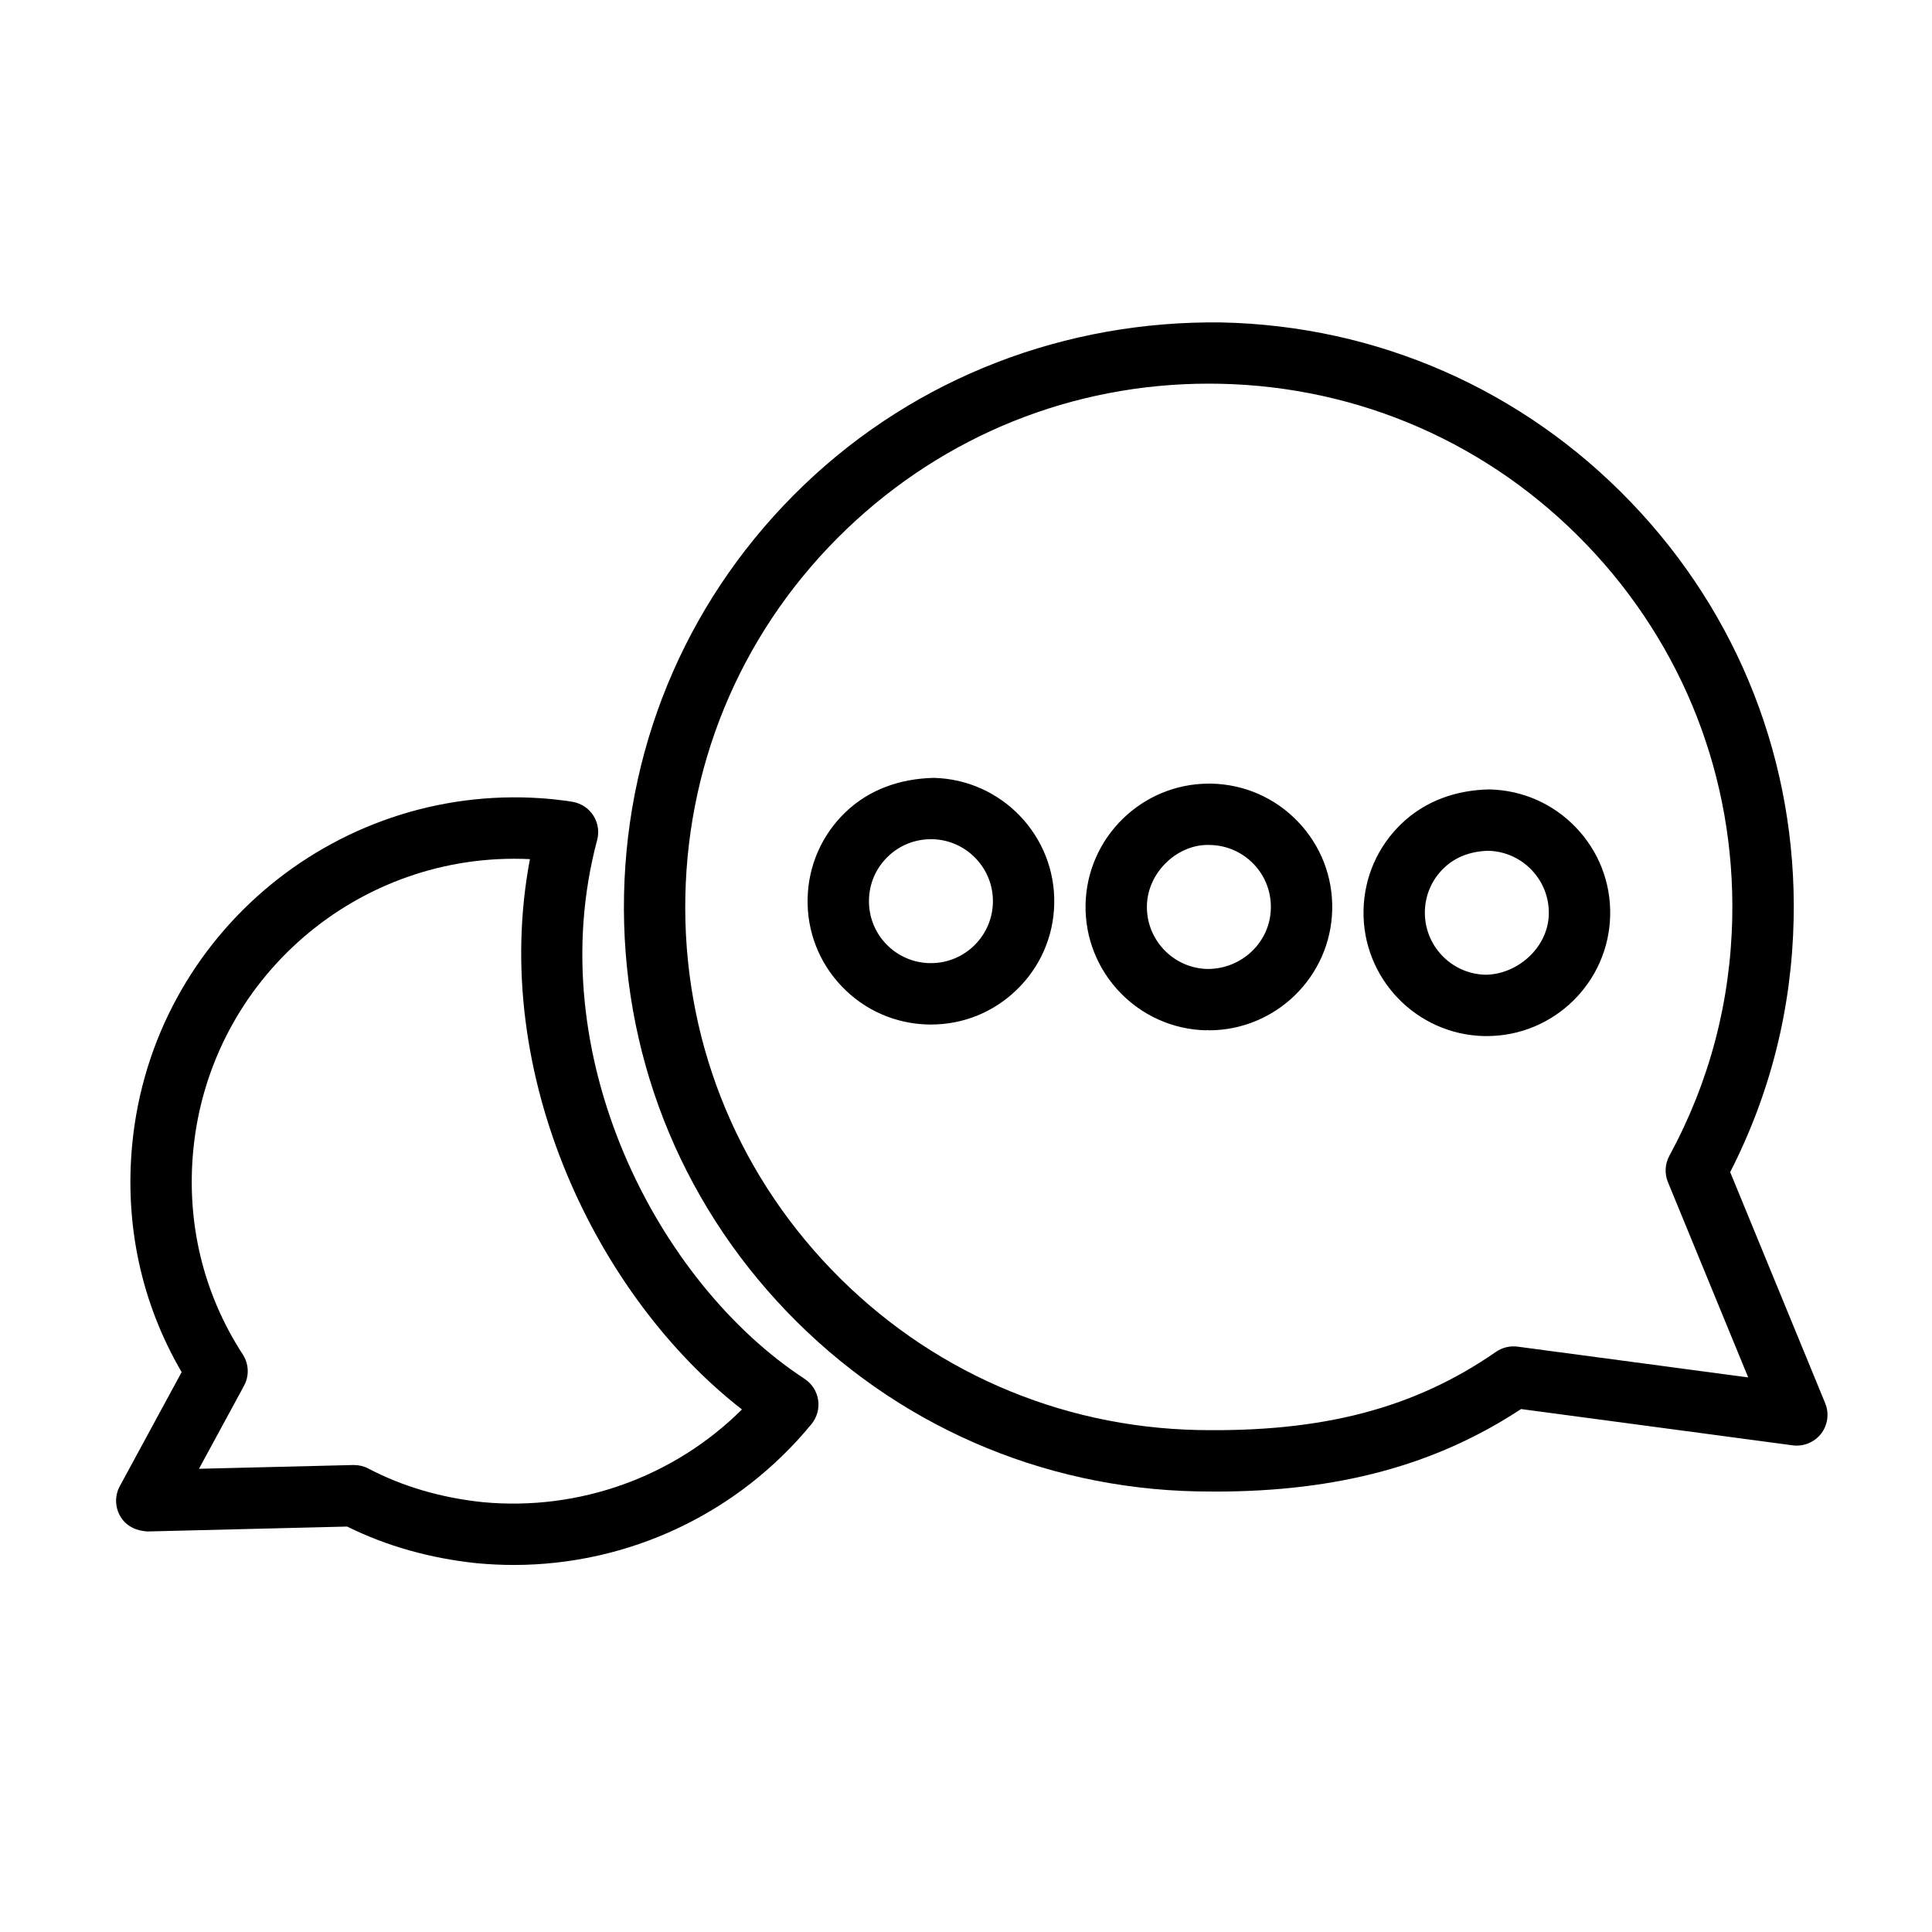 <?xml version="1.0" encoding="UTF-8"?>
<!-- Uploaded to: ICON Repo, www.iconrepo.com, Generator: ICON Repo Mixer Tools -->
<svg fill="#000000" width="800px" height="800px" version="1.1" viewBox="144 144 512 512" xmlns="http://www.w3.org/2000/svg">
 <g>
  <path d="m280.12 558.73c-3.238 0-6.484-0.16-9.746-0.461-12.422-1.301-23.957-4.555-34.379-9.715l-52.906 1.301c-3.055-0.176-5.621-1.414-7.129-3.891-1.516-2.477-1.594-5.574-0.215-8.113l16.391-30.227c-10.652-18.227-15.168-39.055-13.082-60.535 5.461-55.82 55.223-96.652 111.18-91.316 2.391 0.27 4.078 0.461 5.637 0.746 2.231 0.414 4.191 1.746 5.398 3.652 1.215 1.922 1.57 4.254 0.984 6.445-15.211 56.977 16.004 117.34 54.969 142.79 1.93 1.27 3.238 3.285 3.59 5.574 0.348 2.285-0.285 4.606-1.746 6.398-19.531 23.797-48.496 37.355-78.945 37.355zm-42.27-26.48c1.316 0 2.613 0.316 3.777 0.938 9.082 4.762 19.289 7.746 30.355 8.906 25.512 2.383 50.645-6.684 68.641-24.574-38.039-29.562-67.074-88.395-56.184-145.84-45.461-2.176-84.762 31.641-89.207 76.98-1.883 19.434 2.652 38.195 13.105 54.277 1.629 2.492 1.754 5.684 0.332 8.305l-11.938 22.004 40.918-1h0.199z"/>
  <path d="m466.05 539.28c-1.602 0-3.215-0.016-4.844-0.047-41.402-0.855-80.008-17.781-108.68-47.629-28.688-29.863-44.008-69.105-43.148-110.51 0.863-41.387 17.812-79.949 47.715-108.59 29.895-28.625 69.395-43.578 110.57-43.055 41.34 0.855 79.887 17.781 108.54 47.629 28.68 29.863 43.992 69.105 43.133 110.5-0.492 23.641-6.144 46.168-16.82 67.043l25.18 61.25c1.102 2.684 0.691 5.762-1.078 8.066-1.77 2.285-4.676 3.477-7.508 3.098l-72.012-9.621c-22.598 14.871-48.539 21.871-81.035 21.871zm-1.723-293.61c-35.965 0-69.949 13.637-95.992 38.578-26.766 25.625-41.938 60.152-42.707 97.191-0.777 37.039 12.938 72.172 38.617 98.891 25.68 26.734 60.227 41.879 97.293 42.641 32.902 0.621 57.273-5.715 78.91-20.719 1.668-1.145 3.684-1.637 5.707-1.383l61.137 8.16-21.273-51.754c-0.93-2.269-0.793-4.828 0.375-6.969 10.605-19.527 16.211-40.754 16.668-63.09 0.77-37.039-12.938-72.156-38.602-98.891-25.648-26.719-60.152-41.863-97.145-42.625-0.996-0.016-1.996-0.031-2.988-0.031zm73.711 172.9h-0.699c-18.02-0.383-32.371-15.352-31.988-33.371 0.184-8.715 3.746-16.859 10.051-22.91 6.301-6.031 14.43-8.922 23.312-9.082 8.723 0.191 16.859 3.762 22.902 10.066 6.047 6.301 9.281 14.574 9.098 23.305-0.379 17.785-14.969 31.992-32.676 31.992zm-0.352-16.254c8.262-0.047 16.574-7.016 16.766-16.082 0.191-9.051-7.023-16.574-16.09-16.766-4.484 0.129-8.543 1.523-11.707 4.57-3.168 3.031-4.961 7.113-5.047 11.492-0.191 9.066 7.023 16.594 16.078 16.785zm-73.328 14.73c-0.23 0-0.516-0.16-0.676 0-18.012-0.383-32.363-15.352-31.996-33.355 0.375-17.797 14.98-32.02 32.695-32.02h0.66c8.738 0.191 16.875 3.762 22.918 10.066 6.039 6.301 9.27 14.574 9.09 23.305-0.367 17.781-14.973 32.004-32.691 32.004zm-0.34-16.258c9.016 0.016 16.59-7.031 16.773-16.082 0.094-4.398-1.523-8.559-4.562-11.73-3.039-3.16-7.129-4.953-11.52-5.047-8.422-0.398-16.574 7.031-16.766 16.098-0.191 9.047 7.023 16.574 16.074 16.762zm-73.285 14.719h-0.707c-8.723-0.191-16.867-3.762-22.91-10.066-6.039-6.301-9.27-14.574-9.09-23.305 0.184-8.715 3.746-16.859 10.051-22.91 6.301-6.031 14.453-8.859 23.312-9.082 18.02 0.383 32.379 15.352 31.996 33.371-0.184 8.73-3.754 16.859-10.059 22.895-6.121 5.891-14.125 9.098-22.594 9.098zm-0.039-49.105c-4.254 0-8.277 1.602-11.359 4.57-3.168 3.031-4.961 7.113-5.047 11.492-0.094 4.398 1.523 8.559 4.562 11.73 3.039 3.16 7.129 4.953 11.527 5.047h0.348c8.891 0 16.219-7.144 16.406-16.082 0.191-9.051-7.023-16.574-16.09-16.766-0.117 0.008-0.227 0.008-0.348 0.008z"/>
 </g>
</svg>